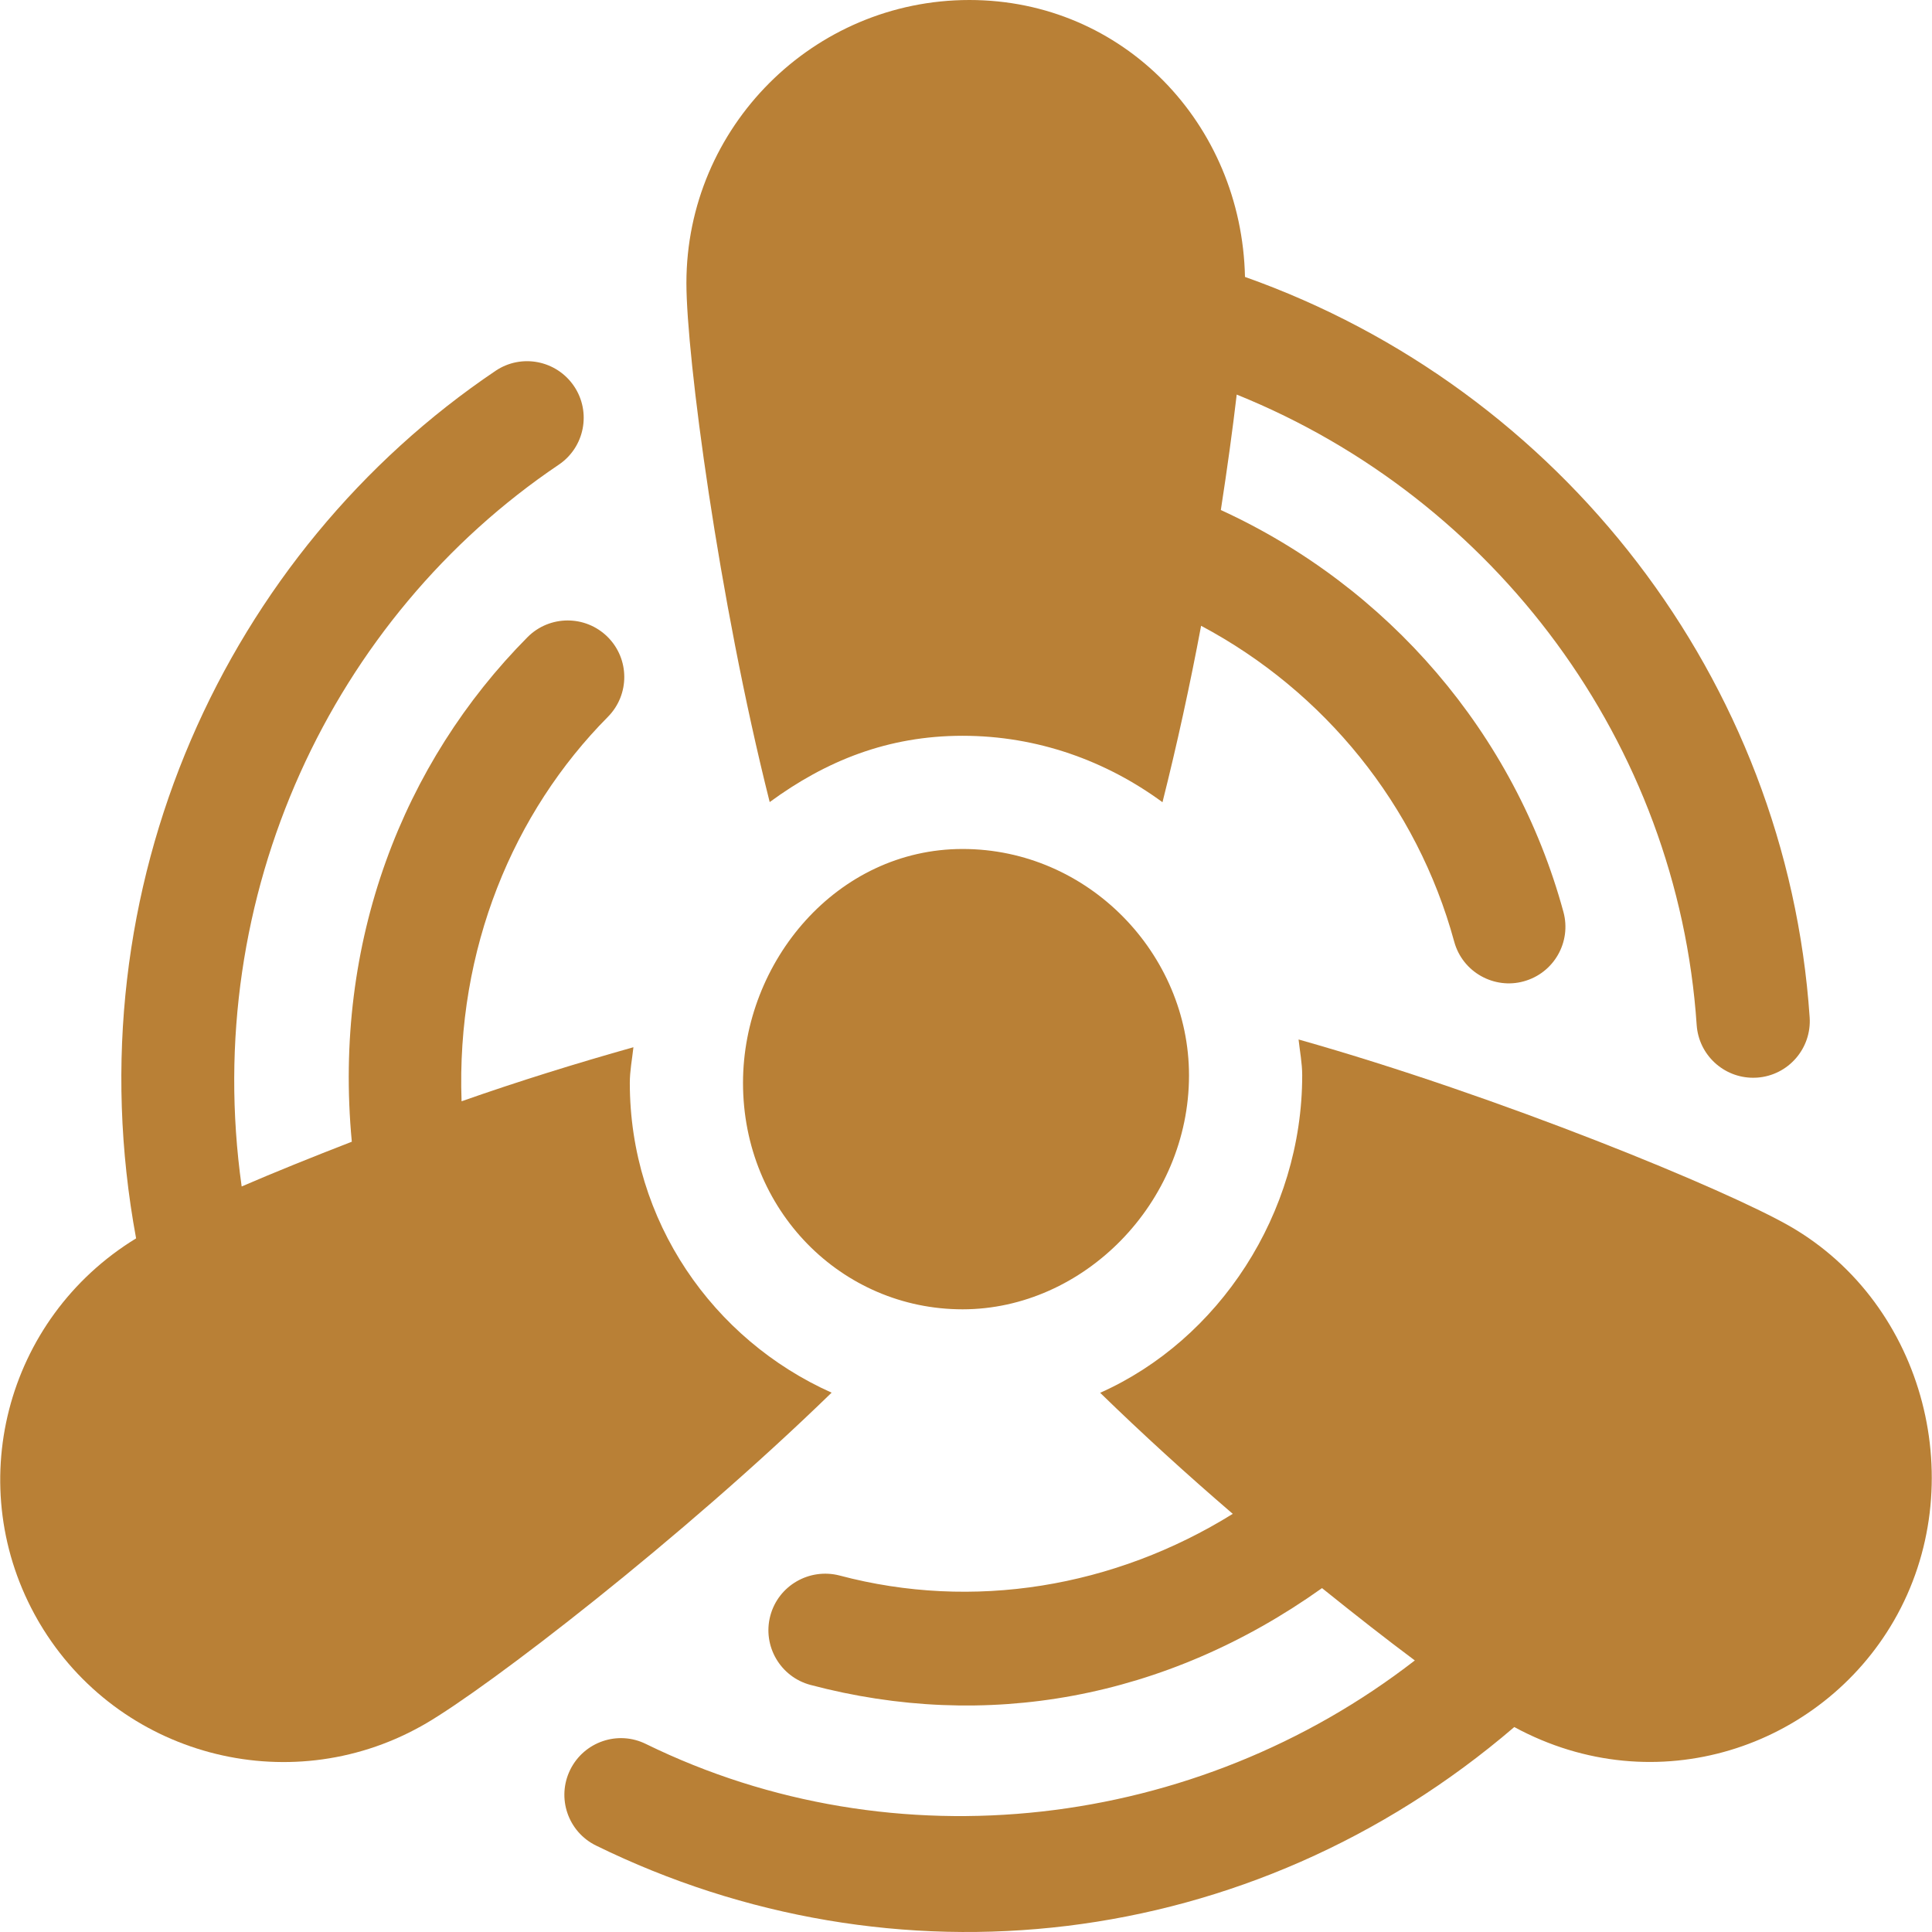 <?xml version="1.0"?>
<svg xmlns="http://www.w3.org/2000/svg" xmlns:xlink="http://www.w3.org/1999/xlink" version="1.1" id="Capa_1" x="0px" y="0px" viewBox="0 0 511.999 511.999" style="enable-background:new 0 0 511.999 511.999;" xml:space="preserve" width="512px" height="512px" class=""><g><g>
	<g>
		<path d="M255.102,224.988c-33.283,0-58.197,29.782-58.197,61.997c0,33.766,26.109,59.997,58.197,59.997    c32.049,0,59.997-28.186,59.997-61.997C315.098,252.83,288.442,224.988,255.102,224.988z" data-original="#000000" class="active-path" data-old_color="#000000" fill="#B98036"/>
	</g>
</g><g>
	<g>
		<path d="M474.45,325.031c-16.841-9.721-76.814-34.444-130.315-49.558c0.339,3.168,0.961,6.255,0.961,9.511    c0,36.63-22.069,70.087-53.543,84.12c11.137,10.843,23.072,21.723,35.145,32.08c-31.41,19.513-68.847,25.734-104.219,16.339    c-7.983-2.051-16.201,2.651-18.339,10.663c-2.124,7.998,2.651,16.215,10.663,18.339c46.253,12.257,94.017,3.908,135.546-25.659    c8.813,7.09,17.22,13.675,24.594,19.166c-57.987,44.952-137.775,54.447-203.774,22.136c-7.441-3.677-16.42-0.571-20.067,6.855    c-3.647,7.441-0.586,16.42,6.855,20.067c78.52,38.517,173.198,28.735,243.34-31.406c37.56,20.349,81.198,5.444,100.619-28.209    C522.582,393.663,510.264,345.713,474.45,325.031z" data-original="#000000" class="active-path" data-old_color="#000000" fill="#B98036"/>
	</g>
</g><g>
	<g>
		<path d="M479.576,269.605c-6.046-89.391-65.786-166.498-149.642-196.216C329.053,32.796,297.7,0,256.901,0    c-41.351,0-74.996,33.645-74.996,74.996c0,19.406,8.498,83.672,22.072,137.561c14.893-10.914,31.285-17.568,51.124-17.568    c19.86,0,38.067,6.669,52.968,17.605c3.832-15.193,7.302-31.113,10.235-46.753c32.686,17.392,57.228,47.579,67.073,83.696    c2.222,8.171,10.658,12.685,18.412,10.531c7.998-2.183,12.714-10.414,10.531-18.412c-12.888-47.315-46.48-86.179-90.786-106.497    c1.719-11.11,3.144-21.51,4.206-30.591c68.538,27.672,116.852,92.401,121.895,167.058c0.542,7.925,7.134,13.988,14.955,13.988    c0.337,0,0.688-0.015,1.025-0.029C473.879,285.028,480.133,277.866,479.576,269.605z" data-original="#000000" class="active-path" data-old_color="#000000" fill="#B98036"/>
	</g>
</g><g>
	<g>
		<path d="M166.906,286.984c0-3.237,0.621-6.304,0.956-9.456c-15.059,4.241-30.423,9.003-45.542,14.32    c-1.45-40.324,13.69-76.571,38.771-101.869c5.83-5.889,5.801-15.38-0.088-21.21c-5.859-5.801-15.351-5.801-21.21,0.088    c-32.988,33.27-51.581,80.639-46.558,133.71c-10.692,4.149-20.672,8.177-29.191,11.859    c-10.887-77.338,24.154-150.922,84.024-191.27c6.87-4.629,8.687-13.944,4.058-20.814c-4.658-6.885-13.974-8.687-20.814-4.058    C60.351,146.1,18.765,234.71,36.068,328.179c-34.771,21.267-46.314,66.018-25.98,101.297c0.146,0.264,0.308,0.513,0.454,0.776    c20.747,34.956,65.625,46.932,100.966,27.26c0.352-0.19,0.688-0.396,1.04-0.586c0,0,0.015-0.015,0.029-0.015    c16.843-9.737,68.022-49.157,107.808-87.84C188.945,355.025,166.906,323.588,166.906,286.984z" data-original="#000000" class="active-path" data-old_color="#000000" fill="#B98036"/>
	</g>
</g></g> </svg>
